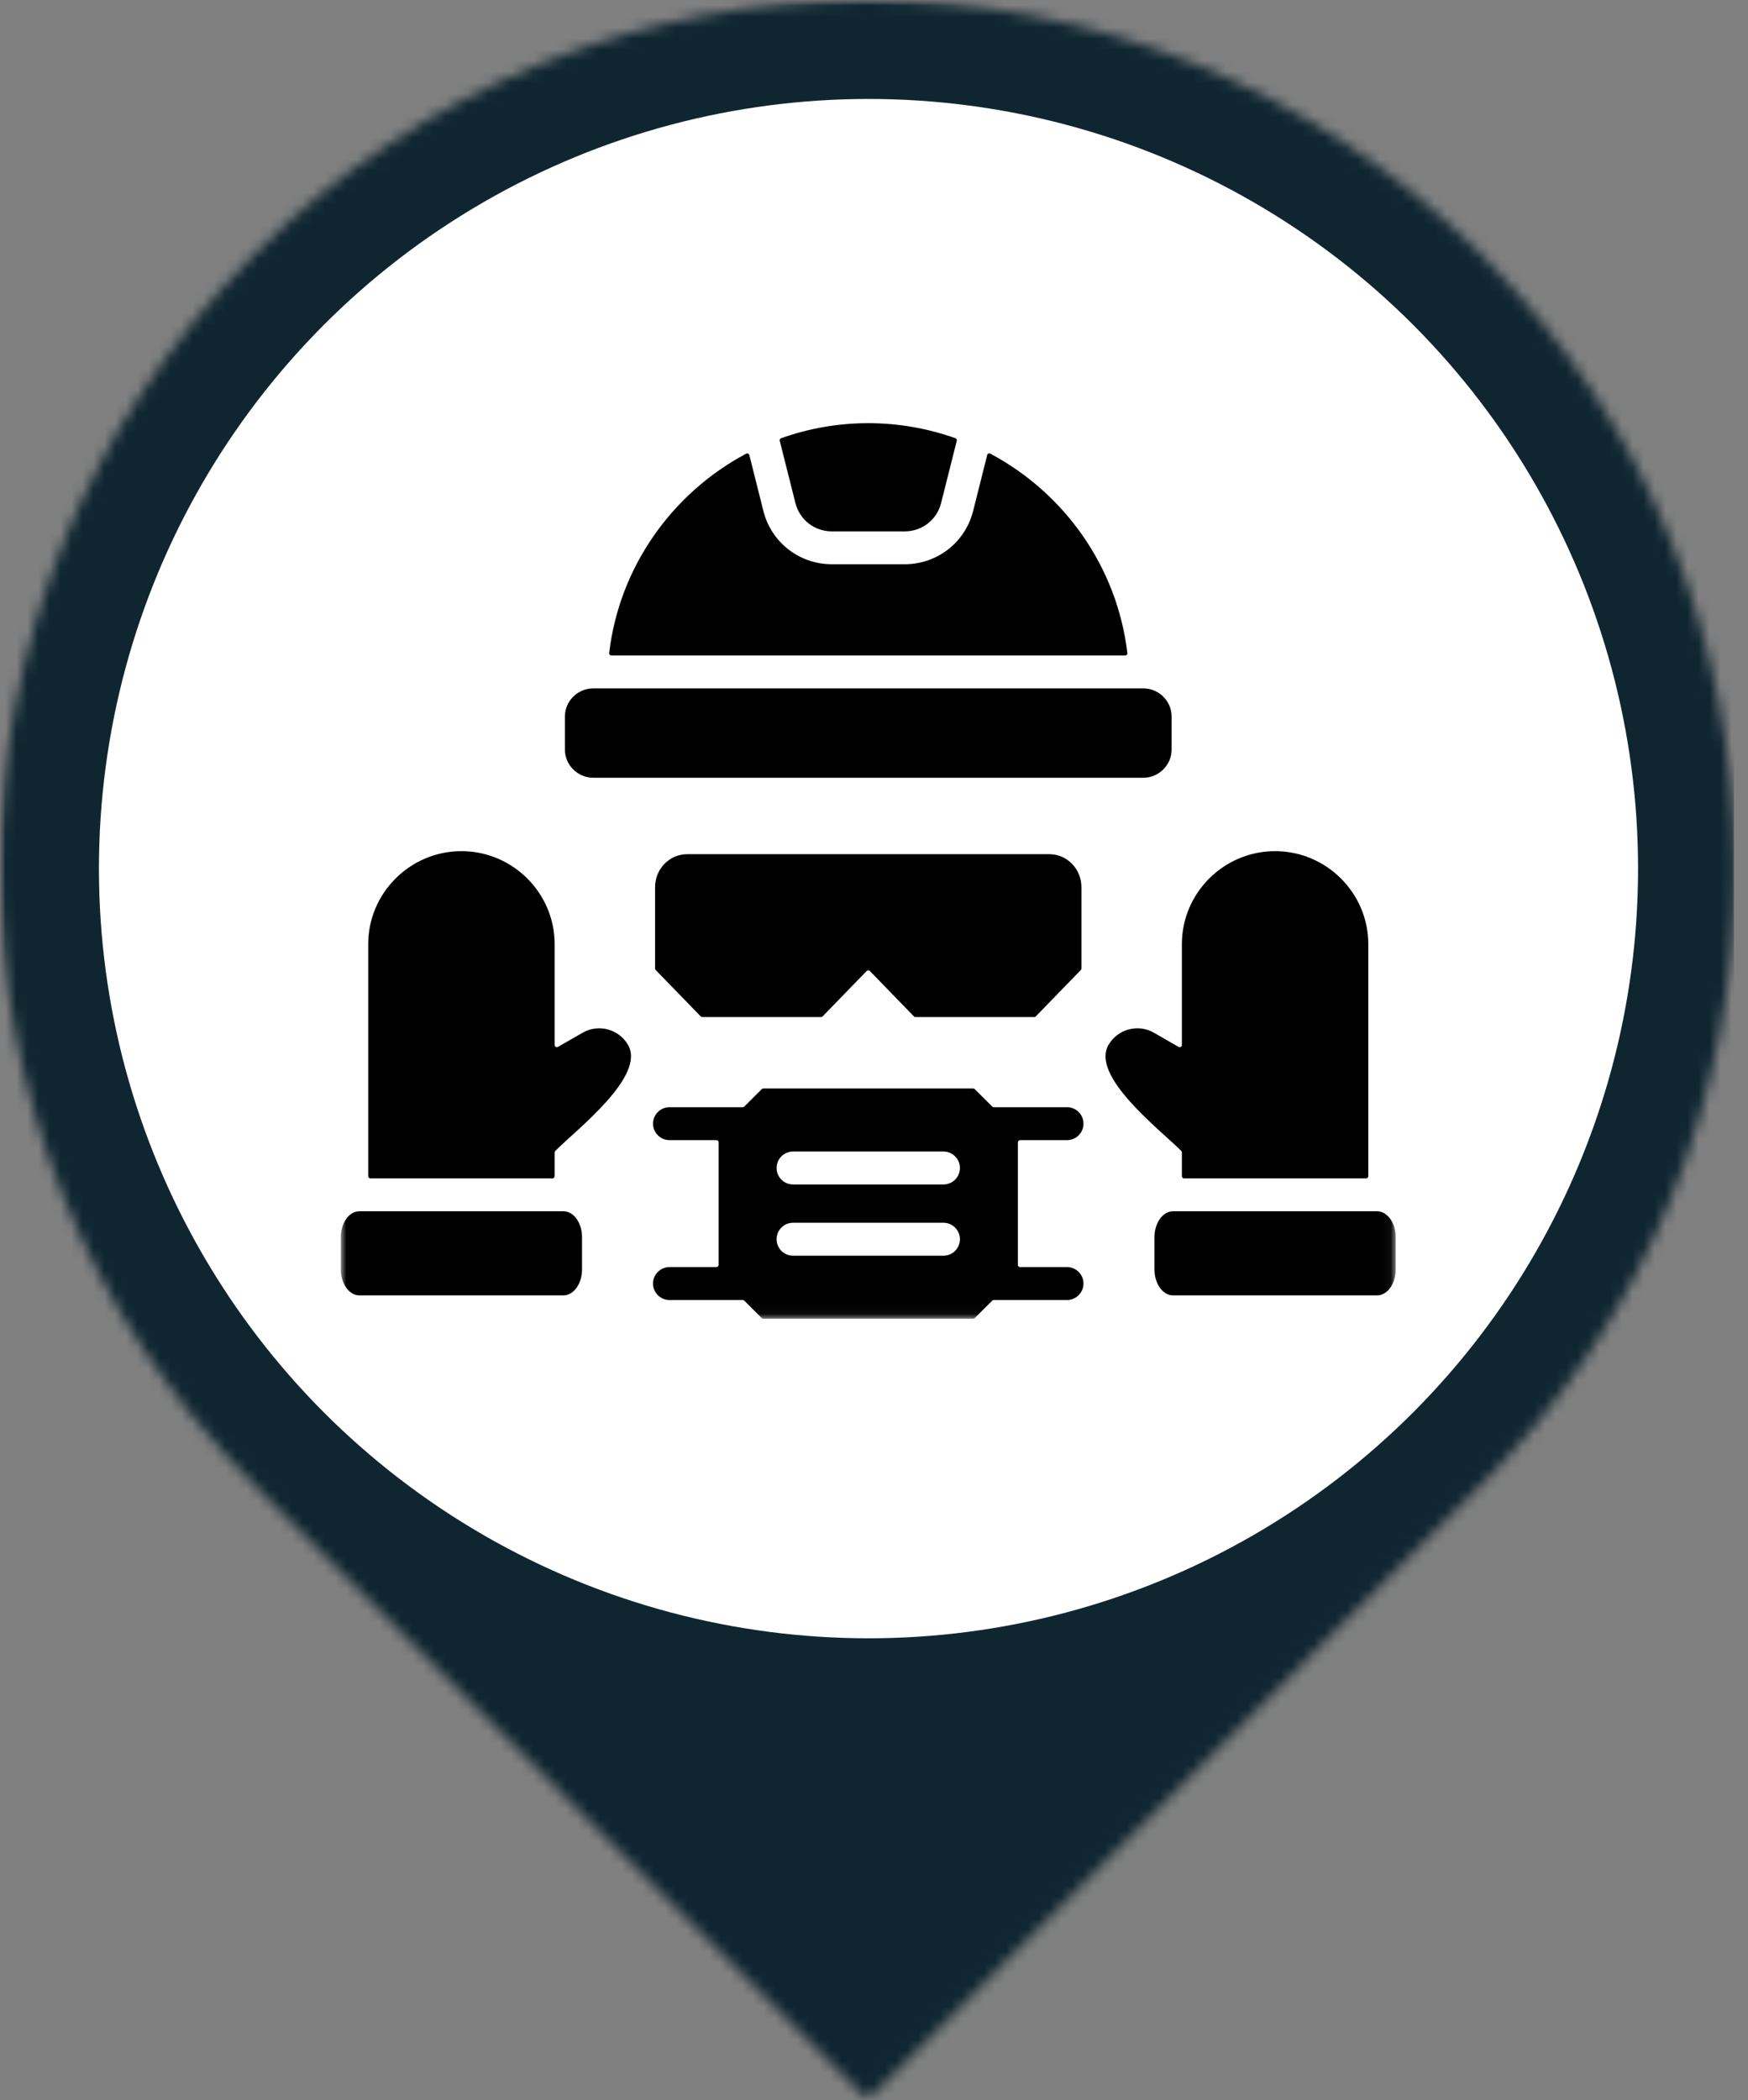 <svg xmlns="http://www.w3.org/2000/svg" width="159" height="191" viewBox="0 0 159 191" fill="none"><rect x="0" y="0" width="159" height="191" fill="#808080" stroke="none"/><mask id="mask0_160_588" style="mask-type:luminance" maskUnits="userSpaceOnUse" x="0" y="0" width="159" height="191"><path d="M0 0H158.042V190.979H0V0Z" fill="white"></path></mask><g mask="url(#mask0_160_588)"><mask id="mask1_160_588" style="mask-type:luminance" maskUnits="userSpaceOnUse" x="0" y="-1" width="158" height="192"><path d="M23.105 23.158C-7.702 54.043 -7.702 104.129 23.105 135.04L78.913 190.979L134.725 135.04C165.533 104.161 165.533 54.075 134.725 23.158C103.882 -7.721 53.949 -7.721 23.105 23.158Z" fill="white"></path></mask><g mask="url(#mask1_160_588)"><path d="M0 0H157.724V190.979H0V0Z" fill="#0F2631"></path></g></g><circle cx="79" cy="79" r="70" fill="white"></circle><mask id="mask2_160_588" style="mask-type:luminance" maskUnits="userSpaceOnUse" x="31" y="38" width="96" height="82"><path d="M31 38H126.953V119.964H31V38Z" fill="white"></path></mask><g mask="url(#mask2_160_588)"><path fill-rule="evenodd" clip-rule="evenodd" d="M55.608 59.614H102.348C102.467 59.614 102.561 59.516 102.546 59.396C101.618 51.541 96.801 44.833 90.082 41.26C89.968 41.198 89.827 41.26 89.796 41.385L88.519 46.463C87.796 49.338 85.249 51.318 82.28 51.318H75.676C72.707 51.318 70.16 49.338 69.436 46.463L68.16 41.385C68.129 41.26 67.988 41.198 67.874 41.26C61.155 44.833 56.337 51.541 55.41 59.396C55.395 59.51 55.488 59.614 55.608 59.614ZM75.676 48.328C74.082 48.328 72.733 47.281 72.348 45.734L70.926 40.088C70.9 39.989 70.957 39.885 71.056 39.854C76.171 38.031 81.785 38.031 86.9 39.854C86.999 39.885 87.051 39.989 87.03 40.088L85.608 45.734C85.223 47.281 83.874 48.328 82.28 48.328H75.676ZM53.957 70.734H103.999C105.41 70.734 106.572 69.578 106.572 68.166V65.172C106.572 63.76 105.41 62.609 103.999 62.609H53.957C52.546 62.609 51.384 63.76 51.384 65.172V68.166C51.384 69.578 52.546 70.734 53.957 70.734ZM125.264 110.161H106.702C105.775 110.161 105.014 111.213 105.014 112.505V115.469C105.014 116.76 105.775 117.812 106.702 117.812H125.264C126.191 117.812 126.952 116.76 126.952 115.469V112.505C126.952 111.213 126.191 110.161 125.264 110.161ZM107.504 85.87V95.041C107.504 95.198 107.337 95.291 107.202 95.213L104.957 93.922C103.52 93.094 101.665 93.594 100.832 95.026C99.191 97.859 105.389 102.635 107.441 104.667C107.483 104.703 107.504 104.755 107.504 104.807V106.969C107.504 107.078 107.592 107.172 107.702 107.172H124.264C124.374 107.172 124.462 107.078 124.462 106.969V85.87C124.462 81.219 120.65 77.411 115.983 77.411C111.316 77.411 107.504 81.219 107.504 85.87ZM63.889 92.5H74.676C74.733 92.5 74.78 92.484 74.822 92.442L78.832 88.312C78.915 88.234 79.04 88.234 79.124 88.312L83.134 92.442C83.171 92.484 83.223 92.5 83.275 92.5H94.066C94.124 92.5 94.171 92.484 94.212 92.442L98.311 88.224C98.348 88.187 98.368 88.141 98.368 88.083V80.682C98.368 79.031 97.061 77.687 95.457 77.687H62.499C60.895 77.687 59.587 79.031 59.587 80.682V88.083C59.587 88.141 59.608 88.187 59.645 88.224L63.743 92.442C63.78 92.484 63.832 92.5 63.889 92.5ZM51.254 110.161H32.691C31.764 110.161 31.004 111.213 31.004 112.505V115.469C31.004 116.755 31.764 117.812 32.691 117.812H51.254C52.181 117.812 52.941 116.755 52.941 115.469V112.505C52.941 111.213 52.181 110.161 51.254 110.161ZM50.514 104.667C52.566 102.63 58.759 97.859 57.124 95.026C56.29 93.594 54.436 93.094 52.999 93.922L50.754 95.213C50.618 95.291 50.452 95.198 50.452 95.041V85.87C50.452 81.219 46.639 77.411 41.973 77.411C37.306 77.411 33.493 81.219 33.493 85.87V106.969C33.493 107.078 33.582 107.172 33.691 107.172H50.254C50.363 107.172 50.452 107.078 50.452 106.969V104.807C50.452 104.75 50.473 104.703 50.514 104.667ZM97.056 118.234C97.884 118.234 98.556 117.562 98.556 116.734C98.556 115.911 97.884 115.239 97.056 115.239H92.79C92.681 115.239 92.587 115.151 92.587 115.042V103.89C92.587 103.781 92.681 103.693 92.79 103.693H97.056C97.884 103.693 98.556 103.021 98.556 102.193C98.556 101.37 97.884 100.698 97.056 100.698H90.394C90.343 100.698 90.29 100.682 90.254 100.64L88.665 99.057C88.624 99.016 88.577 98.995 88.519 98.995H69.431C69.379 98.995 69.332 99.016 69.29 99.057L67.702 100.64C67.66 100.682 67.613 100.698 67.561 100.698H60.9C60.072 100.698 59.4 101.37 59.4 102.193C59.4 103.021 60.072 103.693 60.9 103.693H65.165C65.275 103.693 65.363 103.781 65.363 103.89V115.042C65.363 115.151 65.275 115.239 65.165 115.239H60.9C60.072 115.239 59.4 115.911 59.4 116.734C59.4 117.562 60.072 118.234 60.9 118.234H67.561C67.613 118.234 67.66 118.25 67.702 118.292L69.29 119.875C69.332 119.917 69.379 119.937 69.431 119.937H88.519C88.577 119.937 88.624 119.917 88.665 119.875L90.254 118.292C90.29 118.25 90.343 118.234 90.394 118.234H97.056ZM72.134 114.203C71.306 114.203 70.639 113.531 70.639 112.703C70.639 111.88 71.306 111.208 72.134 111.208H85.822C86.644 111.208 87.316 111.88 87.316 112.703C87.316 113.531 86.65 114.203 85.822 114.203H72.134ZM72.134 107.724C71.306 107.724 70.639 107.052 70.639 106.224C70.639 105.401 71.306 104.729 72.134 104.729H85.822C86.644 104.729 87.316 105.401 87.316 106.224C87.316 107.052 86.65 107.724 85.822 107.724H72.134Z" fill="black"></path></g></svg>